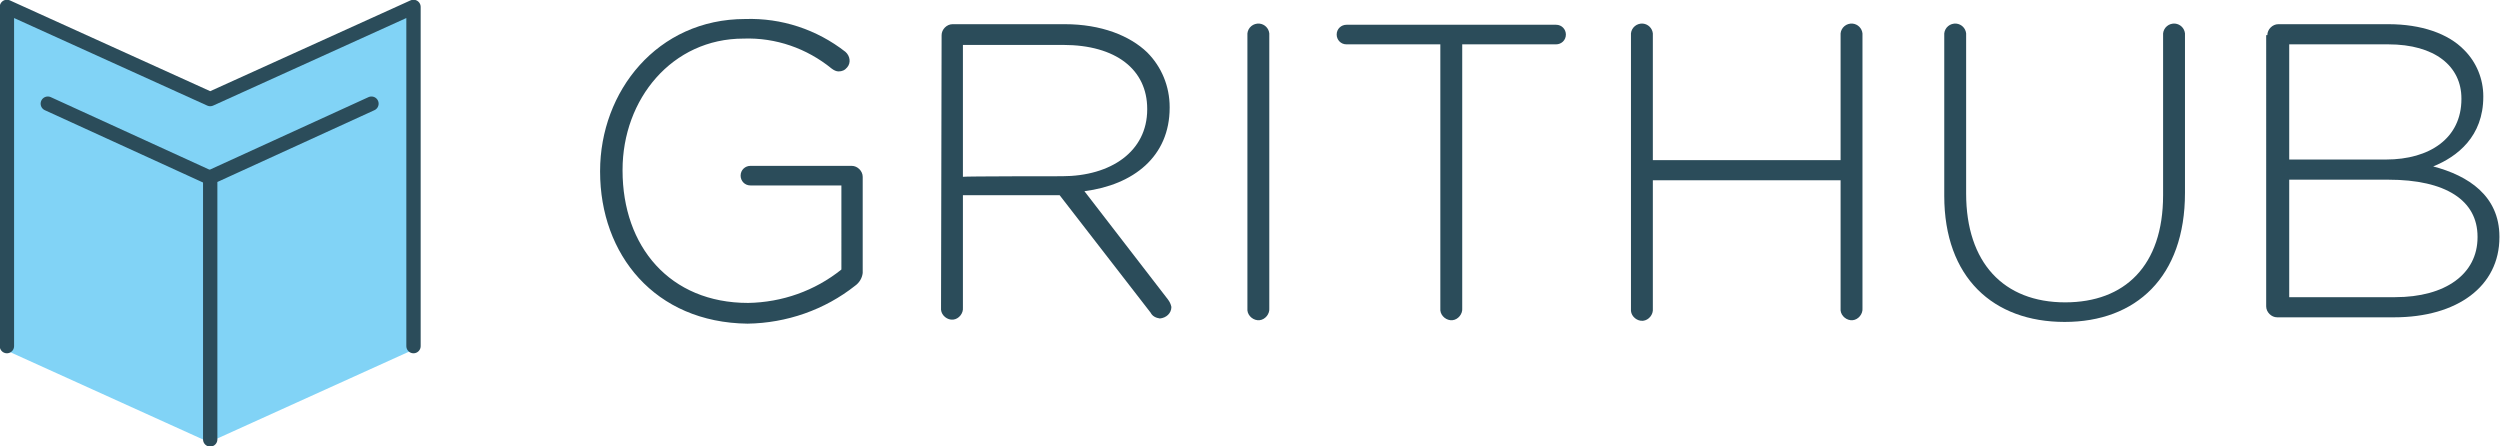 <?xml version="1.0" encoding="utf-8"?>
<!-- Generator: Adobe Illustrator 20.1.0, SVG Export Plug-In . SVG Version: 6.00 Build 0)  -->
<svg version="1.1" id="Layer_1" xmlns="http://www.w3.org/2000/svg" xmlns:xlink="http://www.w3.org/1999/xlink" x="0px" y="0px"
	 viewBox="0 0 434.1 77.5" style="enable-background:new 0 0 434.1 77.5;" xml:space="preserve">
<style type="text/css">
	.st0{fill:#81D3F6;}
	.st1{fill:none;stroke:#2B4C5A;stroke-width:2.49;stroke-linecap:round;stroke-linejoin:round;}
	.st2{fill:#2B4C5A;}
</style>
<title>logo-mygrithub</title>
<polygon class="st0" points="36.3,17.2 1,1.2 1,60.8 36.1,76.7 36.5,76.7 71.6,60.8 71.6,1.2 "/>
<polyline class="st1" points="1.2,60.1 1.2,1.2 36.5,17.2 71.8,1.2 71.8,60.1 "/>
<polyline class="st1" points="36.5,76.3 36.5,30.8 64.5,18 "/>
<line class="st1" x1="36.3" y1="30.8" x2="8.3" y2="18"/>
<path class="st2" d="M104.2,29.8v-0.1c0-13.8,9.9-26.4,25.2-26.4c6.3-0.2,12.4,1.8,17.4,5.7c0.8,0.7,1,1.9,0.3,2.7
	c-0.4,0.5-0.9,0.7-1.5,0.7c-0.4,0-0.8-0.2-1.2-0.5c-4.3-3.5-9.7-5.4-15.3-5.2c-12.4,0-21,10.5-21,22.8v0.1c0,13.2,8.2,23,21.8,23
	c5.9-0.1,11.6-2.1,16.2-5.8V32.2h-15.8c-1,0-1.7-0.8-1.7-1.7c0-1,0.8-1.7,1.7-1.7h17.6c1,0,1.9,0.9,1.9,1.9v16.7
	c-0.1,0.9-0.6,1.7-1.3,2.2c-5.3,4.2-11.9,6.5-18.7,6.6C113.7,56,104.2,44.2,104.2,29.8z"/>
<path class="st2" d="M163.5,6.1c0-1,0.9-1.9,1.9-1.9h19.5c6.3,0,11.3,2,14.3,4.9c2.5,2.5,3.9,5.9,3.9,9.5v0.1
	c0,8.5-6.3,13.4-14.8,14.5l14.5,18.8c0.3,0.4,0.5,0.8,0.6,1.3c0,1.1-0.9,1.9-2,2c-0.7-0.1-1.3-0.4-1.6-1L184,33.9h-16.8v19.5
	c0.1,1-0.7,2-1.7,2.1c-1,0.1-2-0.7-2.1-1.7c0-0.1,0-0.2,0-0.4L163.5,6.1L163.5,6.1z M184.4,30.6c8.5,0,14.8-4.3,14.8-11.6v-0.1
	c0-6.8-5.4-11.1-14.6-11.1h-17.4v22.9C167.3,30.6,184.4,30.6,184.4,30.6z"/>
<path class="st2" d="M216.6,5.8c0.1-1,1-1.8,2.1-1.7c0.9,0.1,1.6,0.8,1.7,1.7v47.7c0.1,1-0.7,2-1.7,2.1c-1,0.1-2-0.7-2.1-1.7
	c0-0.1,0-0.2,0-0.4V5.8z"/>
<path class="st2" d="M250.1,7.7h-16.3c-1,0-1.7-0.8-1.7-1.7c0-1,0.8-1.7,1.7-1.7h36.4c1,0,1.7,0.8,1.7,1.7c0,1-0.8,1.7-1.7,1.7
	h-16.3v45.8c0.1,1-0.7,2-1.7,2.1c-1,0.1-2-0.7-2.1-1.7c0-0.1,0-0.2,0-0.4V7.7z"/>
<path class="st2" d="M283.2,5.8c0.1-1,1-1.8,2.1-1.7c0.9,0.1,1.6,0.8,1.7,1.7v22h32.6v-22c0.1-1,1-1.8,2.1-1.7
	c0.9,0.1,1.6,0.8,1.7,1.7v47.7c0.1,1-0.7,2-1.7,2.1c-1,0.1-2-0.7-2.1-1.7c0-0.1,0-0.2,0-0.4V31.3h-32.6v22.3c0.1,1-0.7,2-1.7,2.1
	c-1,0.1-2-0.7-2.1-1.7c0-0.1,0-0.2,0-0.4V5.8z"/>
<path class="st2" d="M337.6,34V5.8c0.1-1,1-1.8,2.1-1.7c0.9,0.1,1.6,0.8,1.7,1.7v27.8c0,12,6.5,18.9,17.2,18.9
	c10.3,0,17-6.3,17-18.6V5.8c0.1-1,1-1.8,2.1-1.7c0.9,0.1,1.6,0.8,1.7,1.7v27.7c0,14.6-8.5,22.4-20.9,22.4
	C346.1,55.9,337.6,48.2,337.6,34z"/>
<path class="st2" d="M393.7,6.1c0-1,0.9-1.9,1.9-1.9h19.1c5.7,0,10.4,1.6,13.2,4.5c2.1,2.1,3.3,5,3.3,8v0.1c0,6.9-4.5,10.4-8.7,12.1
	c6.1,1.6,11.5,5.1,11.5,12.2v0.1c0,8.5-7.3,13.9-18.3,13.9h-20.3c-1,0-1.9-0.9-1.9-1.9V6.1z M414.3,27.7c7.6,0,13.1-3.7,13.1-10.5
	v-0.1c0-5.6-4.6-9.4-12.7-9.4h-17.2v20H414.3z M415.9,51.6c8.7,0,14.3-4,14.3-10.4v-0.1c0-6.3-5.5-9.9-15.5-9.9h-17.2v20.4
	L415.9,51.6L415.9,51.6z"/>
</svg>
